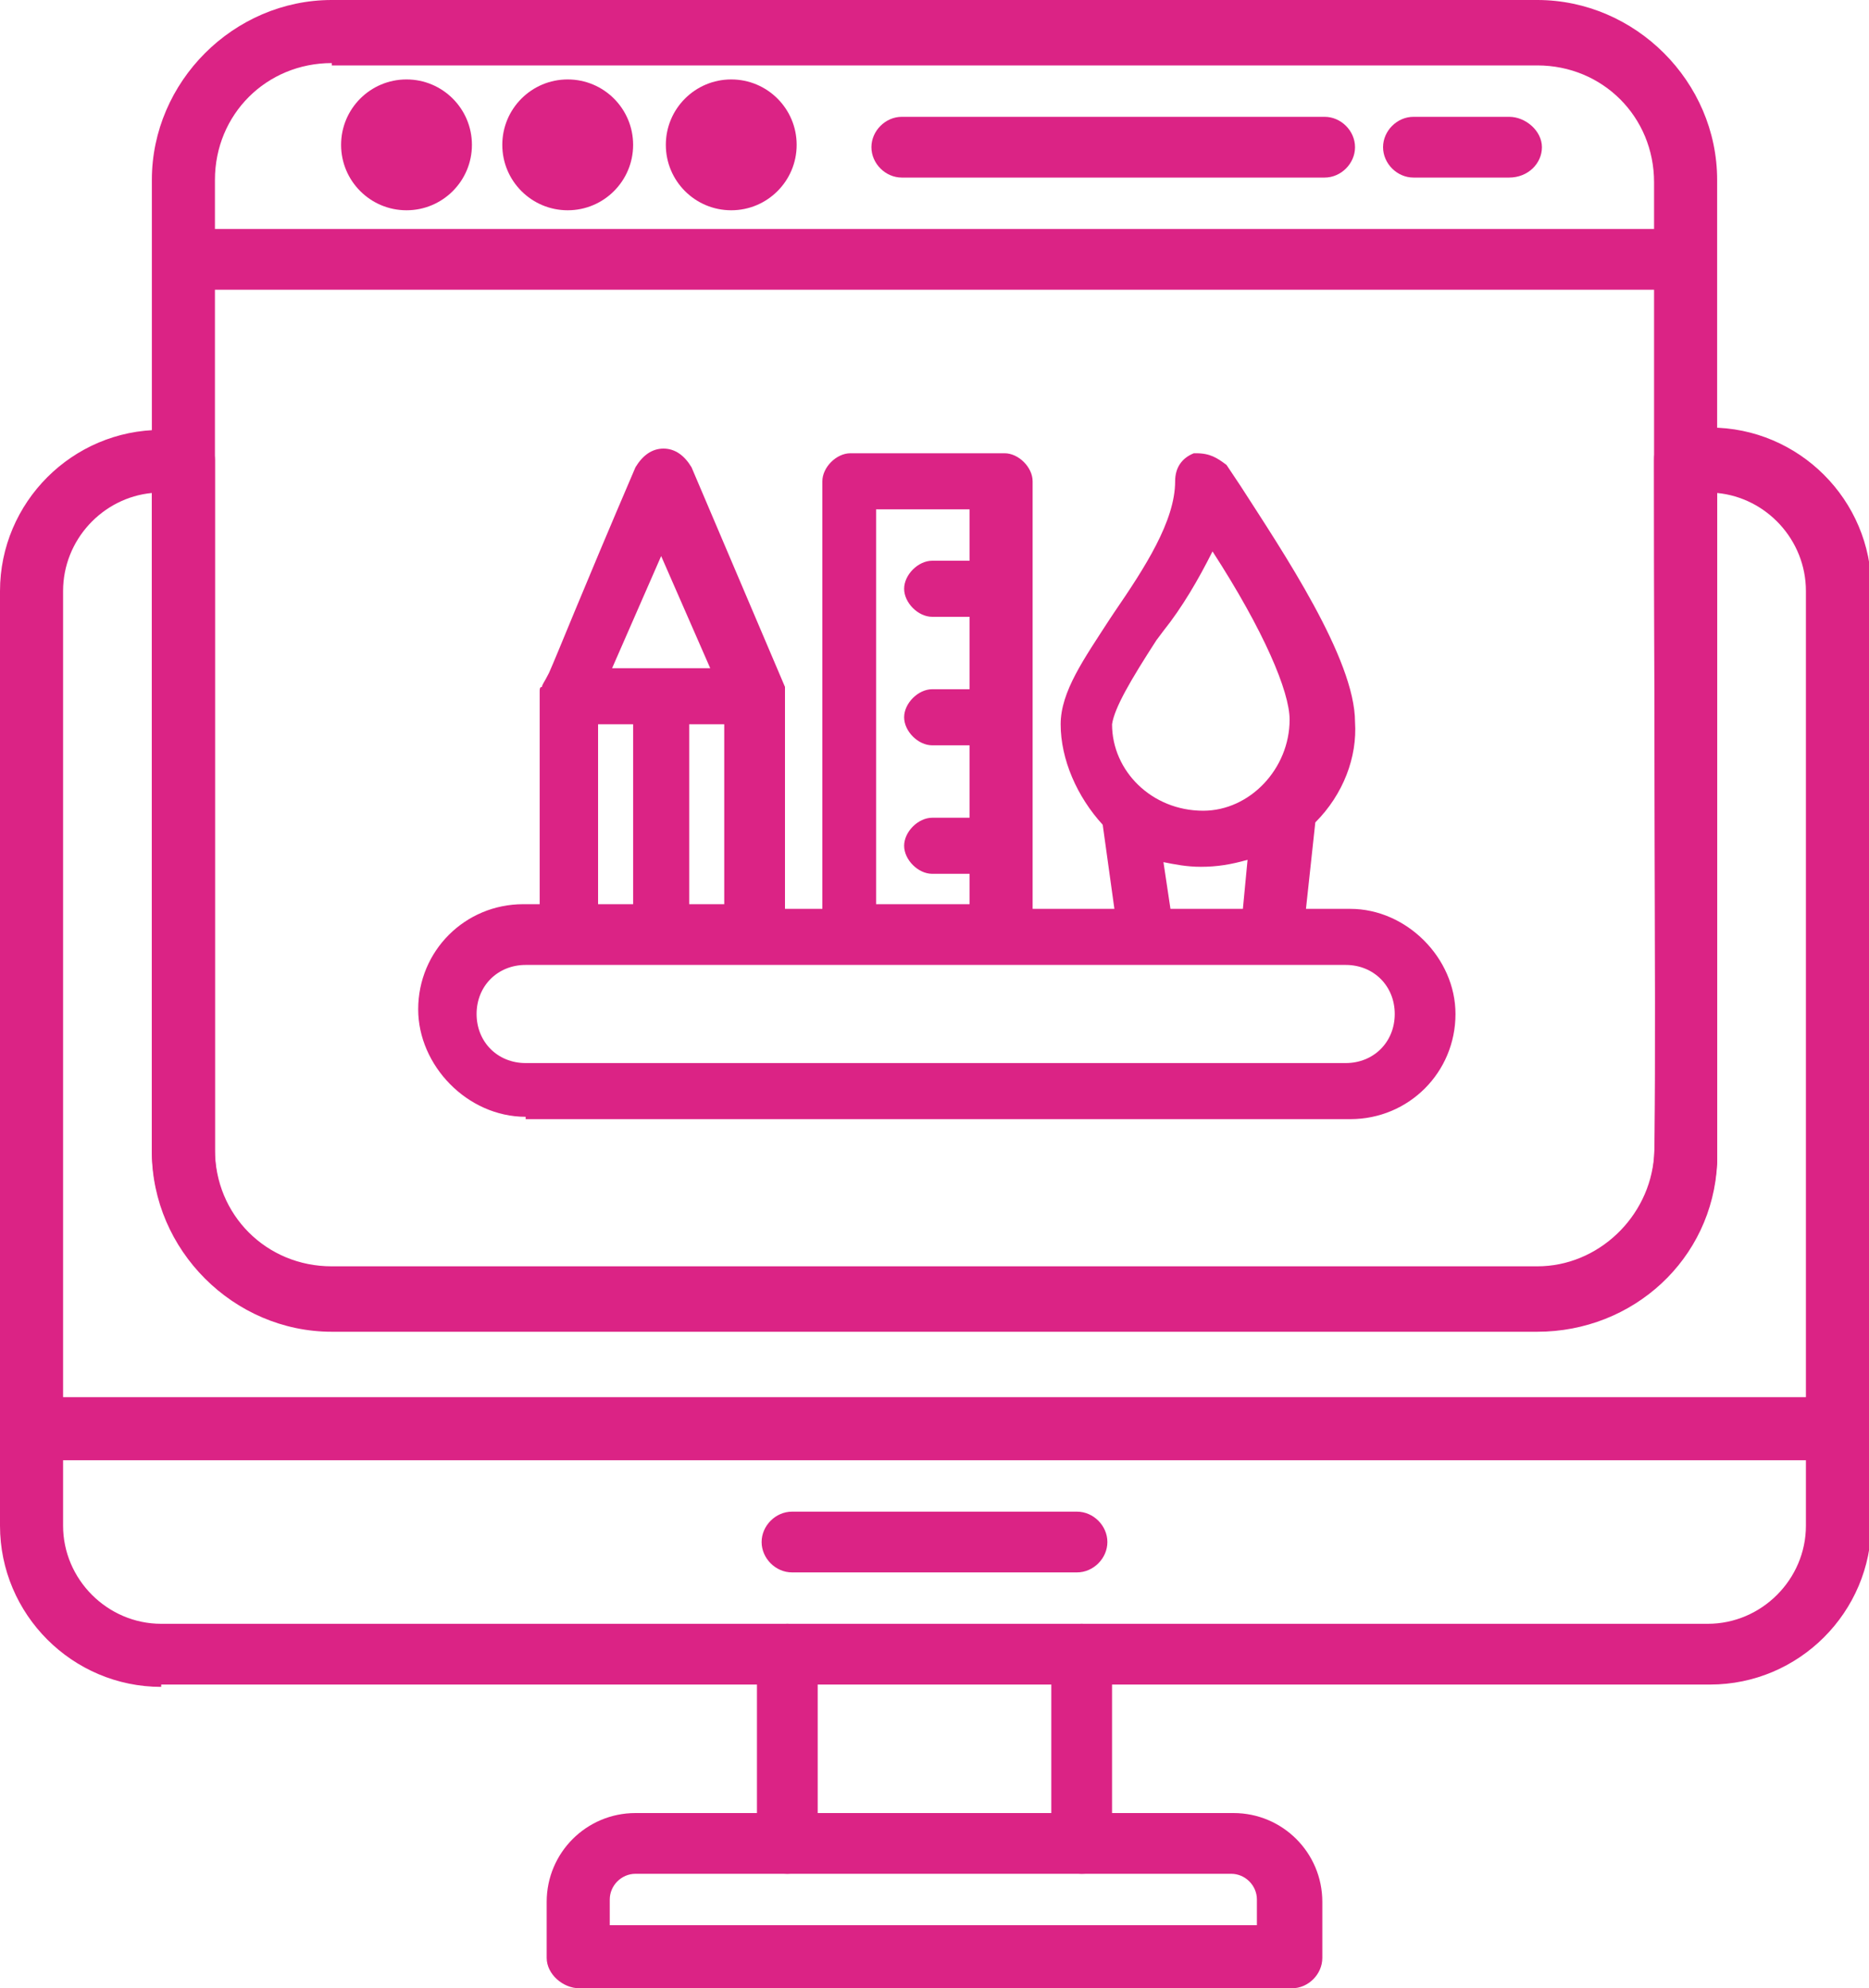 <?xml version="1.0" encoding="utf-8"?>
<!-- Generator: Adobe Illustrator 28.3.0, SVG Export Plug-In . SVG Version: 6.00 Build 0)  -->
<svg version="1.1" id="レイヤー_1" xmlns="http://www.w3.org/2000/svg" xmlns:xlink="http://www.w3.org/1999/xlink" x="0px"
	 y="0px" width="80px" height="85.1px" viewBox="0 0 80 85.1" enable-background="new 0 0 80 85.1" xml:space="preserve">
<g>
	<path fill-rule="evenodd" clip-rule="evenodd" fill="#DB2385" d="M14.2,57c-4.2,0-7.7-3.5-7.7-7.7V7.7C6.5,3.5,10,0,14.2,0h51.6
		c4.2,0,7.7,3.5,7.7,7.7c0,1.8,0,11.3,0,11.3c0,16.8,0,29.8,0,30.8c-0.2,4.1-3.6,7.2-7.7,7.2H14.2z M14.2,2.7c-2.8,0-5,2.2-5,5v41.6
		c0,2.8,2.2,5,5,5h51.6c2.6,0,4.8-2.1,5-4.7c0.1-1,0-17.6,0-29.7c0,0,0-10.1,0-12.1c0-2.8-2.2-5-5-5H14.2z"/>
	<path fill-rule="evenodd" clip-rule="evenodd" fill="#DB2385" d="M7.9,12.4c-0.7,0-1.3-0.6-1.3-1.3c0-0.7,0.6-1.3,1.3-1.3h64.2
		c0.7,0,1.3,0.6,1.3,1.3c0,0.7-0.6,1.3-1.3,1.3H7.9z"/>
	<path fill-rule="evenodd" clip-rule="evenodd" fill="#DB2385" d="M38.6,7.6c-0.7,0-1.3-0.6-1.3-1.3c0-0.7,0.6-1.3,1.3-1.3h18.1
		c0.7,0,1.3,0.6,1.3,1.3c0,0.7-0.6,1.3-1.3,1.3H38.6z"/>
	<path fill-rule="evenodd" clip-rule="evenodd" fill="#DB2385" d="M60.5,7.6c-0.7,0-1.3-0.6-1.3-1.3c0-0.7,0.6-1.3,1.3-1.3h4.1
		c0.7,0,1.4,0.6,1.4,1.3c0,0.7-0.6,1.3-1.4,1.3H60.5z"/>
	<path fill-rule="evenodd" clip-rule="evenodd" fill="#DB2385" d="M24.8,85.1c-0.7,0-1.4-0.6-1.4-1.3v-2.4c0-2.1,1.7-3.8,3.8-3.8
		h25.6c2.1,0,3.8,1.7,3.8,3.8v2.4c0,0.7-0.6,1.3-1.3,1.3H24.8z M53.8,82.4v-1.1c0-0.6-0.5-1.1-1.1-1.1H27.2c-0.6,0-1.1,0.5-1.1,1.1
		v1.1H53.8z"/>
	<path fill-rule="evenodd" clip-rule="evenodd" fill="#DB2385" d="M46.3,80.2c-0.7,0-1.3-0.6-1.3-1.3v-8.1c0-0.7,0.6-1.3,1.3-1.3
		c0.7,0,1.3,0.6,1.3,1.3v8.1C47.7,79.6,47.1,80.2,46.3,80.2z M33.7,80.2c-0.7,0-1.3-0.6-1.3-1.3v-8.1c0-0.7,0.6-1.3,1.3-1.3
		c0.7,0,1.3,0.6,1.3,1.3v8.1C35,79.6,34.4,80.2,33.7,80.2z"/>
	<path fill-rule="evenodd" clip-rule="evenodd" fill="#DB2385" d="M1.3,62.5c-0.7,0-1.3-0.6-1.3-1.4s0.6-1.3,1.3-1.3h77.3
		c0.7,0,1.3,0.6,1.3,1.3s-0.6,1.4-1.3,1.4H1.3z"/>
	<path fill-rule="evenodd" clip-rule="evenodd" fill="#DB2385" d="M33.9,67.3c-0.7,0-1.3-0.6-1.3-1.3c0-0.7,0.6-1.3,1.3-1.3h12.2
		c0.7,0,1.3,0.6,1.3,1.3c0,0.7-0.6,1.3-1.3,1.3H33.9z"/>
	<path fill-rule="evenodd" clip-rule="evenodd" fill="#DB2385" d="M6.9,72.2c-3.8,0-6.9-3.1-6.9-6.9v-40c0-3.8,3.1-6.9,6.9-6.9h1
		c0.7,0,1.3,0.6,1.3,1.3v29.5c0,2.8,2.2,5,5,5h51.6c2.6,0,4.8-2.1,5-4.7c0.1-1,0-19,0-29.8c0-0.4,0.1-0.7,0.4-1
		c0.3-0.3,0.6-0.4,1-0.4h1c3.8,0,6.9,3.1,6.9,6.9v40c0,3.8-3.1,6.9-6.9,6.9H6.9z M6.5,21.1c-2.1,0.2-3.8,2-3.8,4.2v40
		c0,2.3,1.9,4.2,4.2,4.2h66.2c2.3,0,4.2-1.9,4.2-4.2v-40c0-2.2-1.7-4-3.8-4.2c0,17,0,27.7,0,28.6c-0.2,4.1-3.6,7.2-7.7,7.2H14.2
		c-4.2,0-7.7-3.5-7.7-7.7V21.1z"/>
	<circle fill-rule="evenodd" clip-rule="evenodd" fill="#DB2385" cx="31.3" cy="6.2" r="2.8"/>
	<circle fill-rule="evenodd" clip-rule="evenodd" fill="#DB2385" cx="24.3" cy="6.2" r="2.8"/>
	<circle fill-rule="evenodd" clip-rule="evenodd" fill="#DB2385" cx="17.4" cy="6.2" r="2.8"/>
	<path fill="#DB2385" d="M22.5,47.8c-2.5,0-4.6-2.2-4.6-4.6c0-2.5,2-4.5,4.5-4.5h0.7v-9.1c0-0.1,0-0.2,0.1-0.2
		c0-0.1,0.1-0.2,0.3-0.6c0.4-0.9,1.3-3.2,3.7-8.8c0.3-0.5,0.7-0.8,1.2-0.8c0.5,0,0.9,0.3,1.2,0.8l4,9.4c0,0,0,0.1,0,0.1v9.4h1.6
		V20.6c0-0.6,0.6-1.2,1.2-1.2h6.6c0.6,0,1.2,0.6,1.2,1.2v18.3h3.5l-0.5-3.6c-1.1-1.2-1.8-2.8-1.8-4.3c0-1.4,1-2.8,2.1-4.5l0.2-0.3
		c1.3-1.9,2.6-3.9,2.6-5.6c0-0.6,0.3-1,0.8-1.2c0,0,0.1,0,0.1,0c0.6,0,0.9,0.2,1.3,0.5l0.6,0.9c1.8,2.8,4.9,7.4,4.9,10.1
		c0.1,1.5-0.5,3.1-1.7,4.3l-0.4,3.7h1.9c2.4,0,4.5,2.1,4.5,4.5c0,2.5-2,4.5-4.5,4.5H22.5z M22.5,41.3c-1.2,0-2.1,0.9-2.1,2.1
		s0.9,2.1,2.1,2.1h35.1c1.2,0,2.1-0.9,2.1-2.1s-0.9-2.1-2.1-2.1H22.5z M53.2,38.9l0.2-2.1c-0.7,0.2-1.3,0.3-2,0.3
		c-0.6,0-1.1-0.1-1.6-0.2l0.3,2H53.2z M41.5,38.7v-1.3h-1.6c-0.6,0-1.2-0.6-1.2-1.2s0.6-1.2,1.2-1.2h1.6v-3.1h-1.6
		c-0.6,0-1.2-0.6-1.2-1.2c0-0.6,0.6-1.2,1.2-1.2h1.6v-3.1h-1.6c-0.6,0-1.2-0.6-1.2-1.2c0-0.6,0.6-1.2,1.2-1.2h1.6v-2.2h-4v16.9H41.5
		z M31,38.7V31h-1.5v7.7H31z M27.1,38.7V31h-1.5v7.7H27.1z M51.9,23.6c-0.6,1.2-1.3,2.4-2.1,3.4l-0.3,0.4c-1.1,1.7-1.8,2.9-1.9,3.6
		c0,2,1.7,3.7,3.9,3.7c2,0,3.7-1.8,3.7-3.9C55.2,29.6,54.1,27,51.9,23.6z M30.4,28.6l-2.1-4.8l-2.1,4.8H30.4z"/>
</g>
</svg>
